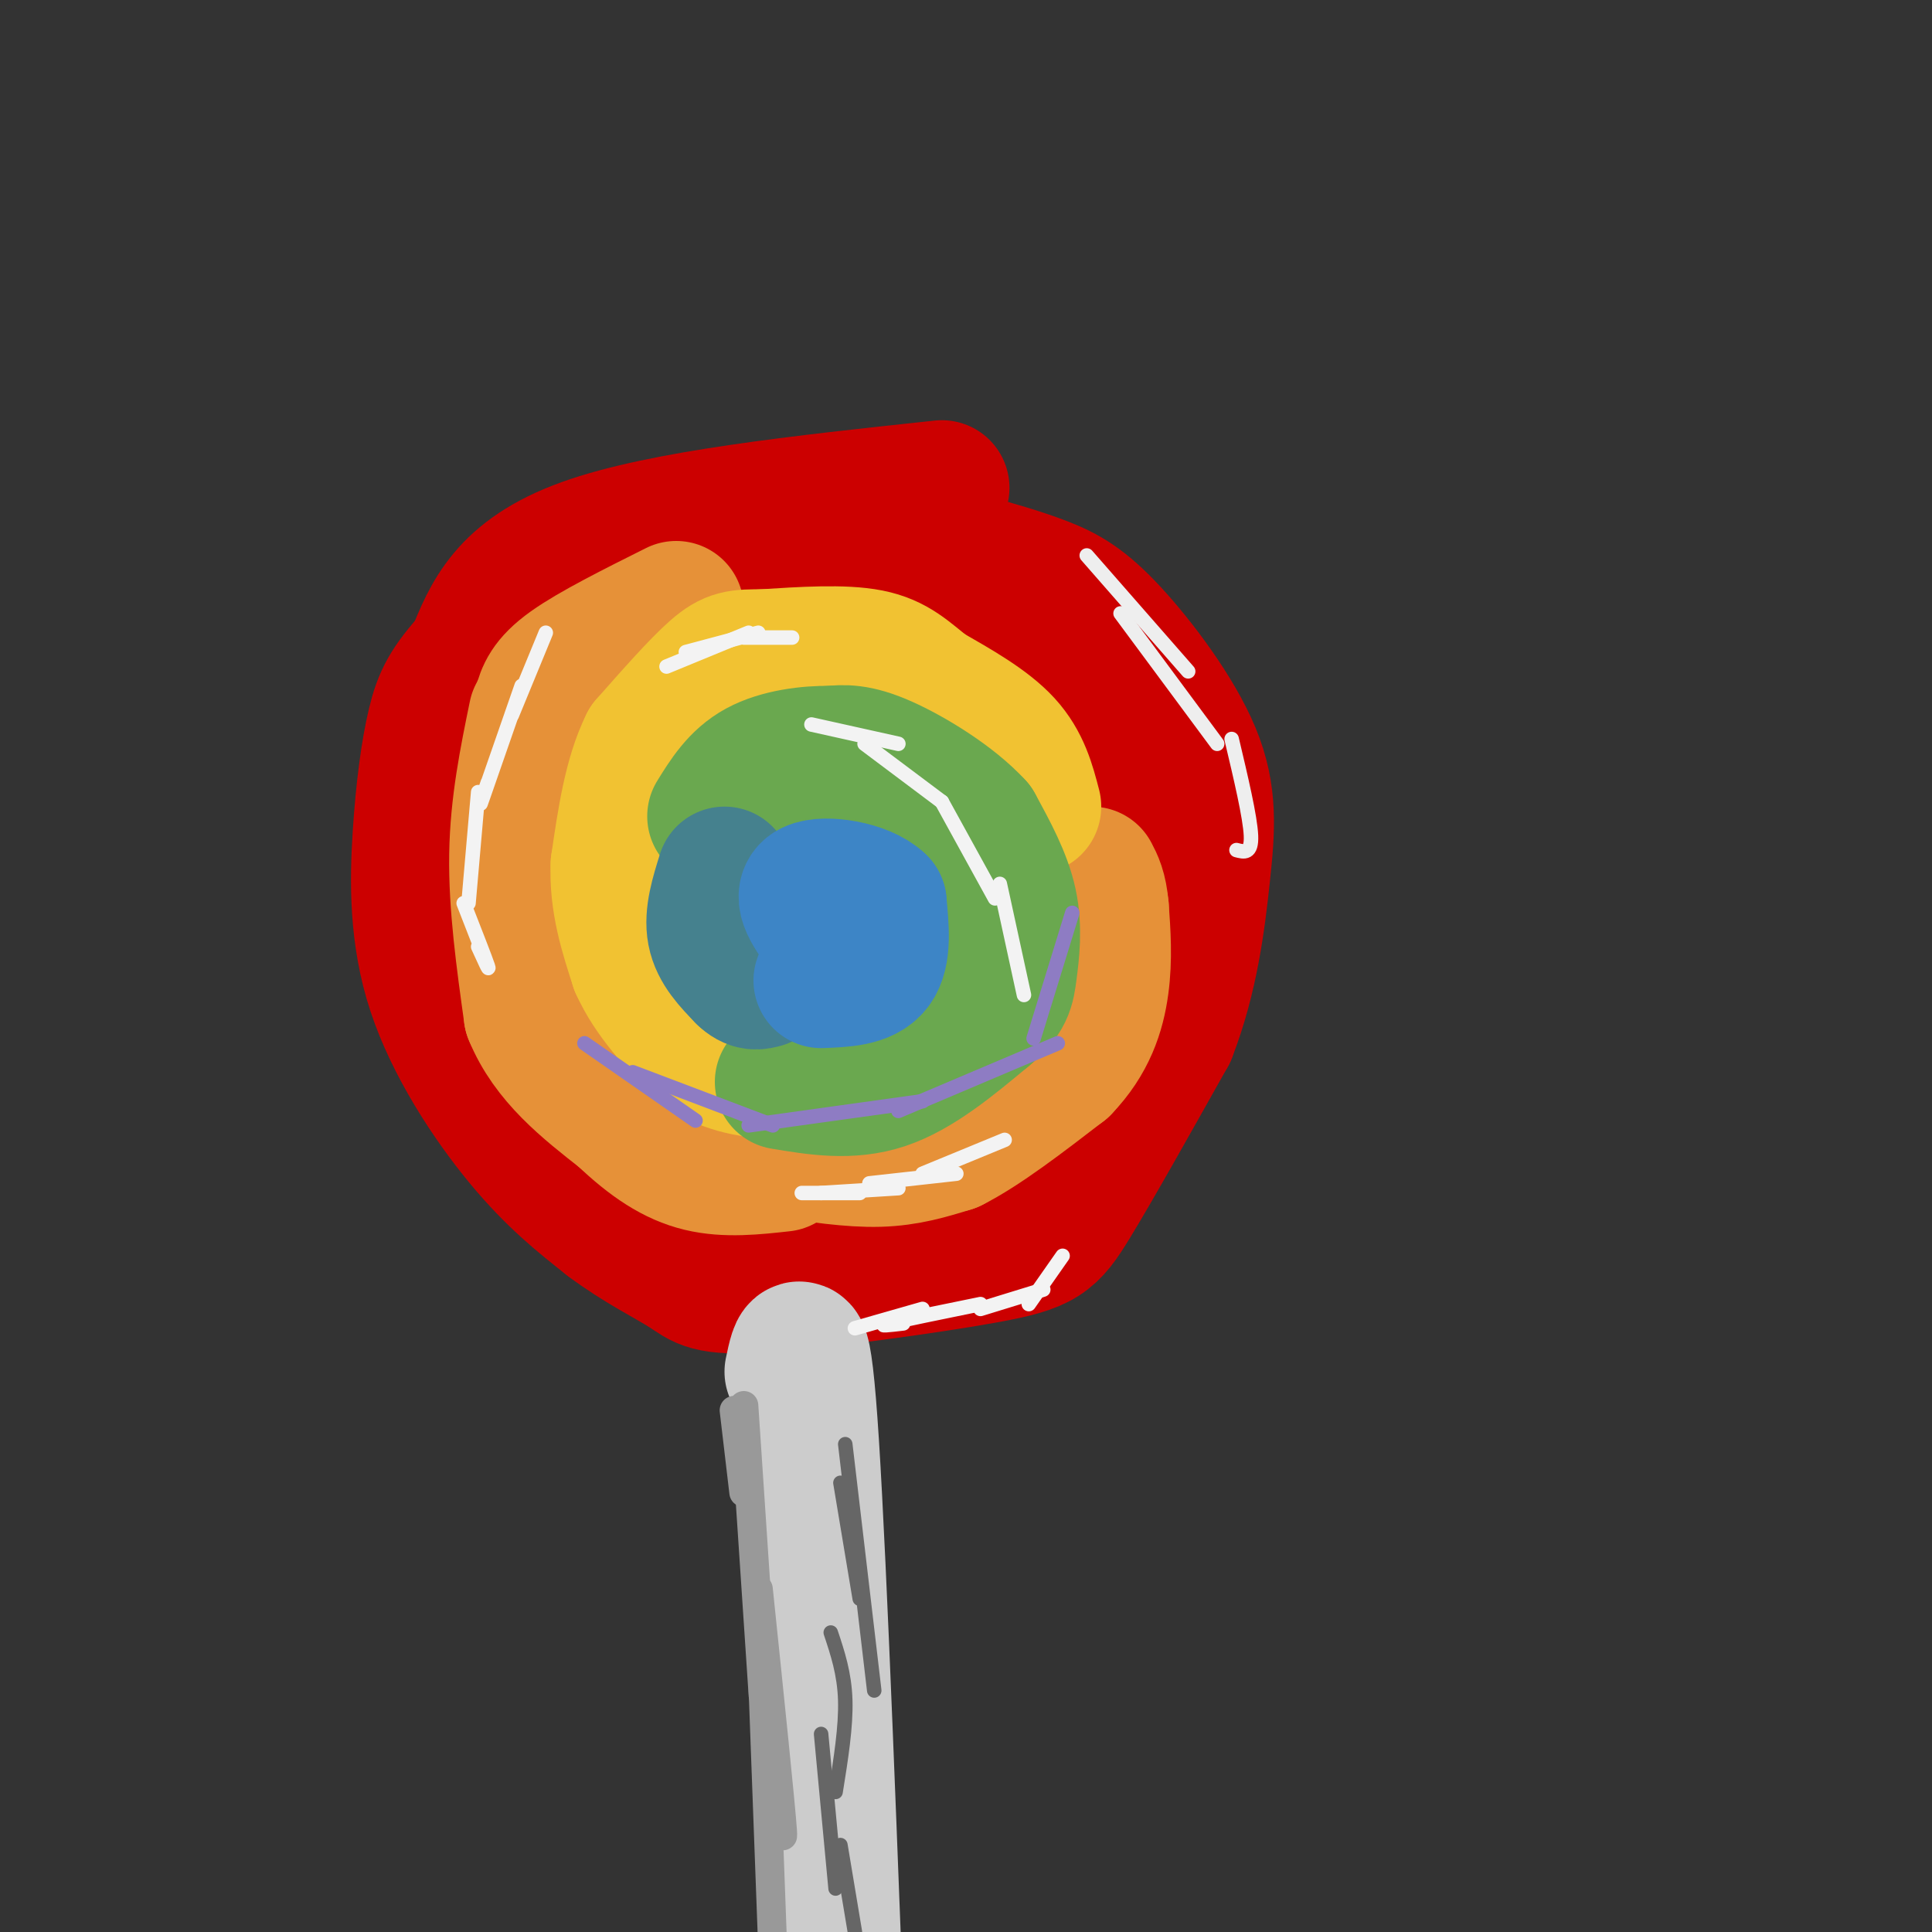 <svg viewBox='0 0 400 400' version='1.1' xmlns='http://www.w3.org/2000/svg' xmlns:xlink='http://www.w3.org/1999/xlink'><rect x="0" y="0" width="400" height="400" fill="#333333" stroke="none"/><g fill='none' stroke='rgb(204,0,0)' stroke-width='28' stroke-linecap='round' stroke-linejoin='round'><path d='M195,101c-28.917,3.083 -57.833,6.167 -74,12c-16.167,5.833 -19.583,14.417 -23,23'/><path d='M98,136c-5.201,5.735 -6.703,8.573 -8,14c-1.297,5.427 -2.389,13.444 -3,23c-0.611,9.556 -0.741,20.650 3,32c3.741,11.350 11.355,22.957 18,31c6.645,8.043 12.323,12.521 18,17'/><path d='M126,253c6.125,4.632 12.437,7.714 16,10c3.563,2.286 4.378,3.778 16,3c11.622,-0.778 34.052,-3.825 46,-6c11.948,-2.175 13.414,-3.479 18,-11c4.586,-7.521 12.293,-21.261 20,-35'/><path d='M242,214c4.571,-11.739 5.998,-23.588 7,-33c1.002,-9.412 1.578,-16.389 -2,-25c-3.578,-8.611 -11.309,-18.857 -17,-25c-5.691,-6.143 -9.340,-8.184 -14,-10c-4.660,-1.816 -10.330,-3.408 -16,-5'/><path d='M200,116c-3.812,-2.238 -5.341,-5.332 -18,-4c-12.659,1.332 -36.447,7.089 -50,13c-13.553,5.911 -16.872,11.974 -20,19c-3.128,7.026 -6.064,15.013 -9,23'/><path d='M103,167c-2.027,6.078 -2.595,9.774 0,20c2.595,10.226 8.352,26.984 11,35c2.648,8.016 2.185,7.290 10,9c7.815,1.710 23.907,5.855 40,10'/><path d='M164,241c9.603,2.974 13.612,5.407 21,2c7.388,-3.407 18.156,-12.656 25,-20c6.844,-7.344 9.766,-12.785 12,-17c2.234,-4.215 3.781,-7.204 4,-13c0.219,-5.796 -0.891,-14.398 -2,-23'/><path d='M224,170c-0.169,-6.301 0.408,-10.555 -6,-17c-6.408,-6.445 -19.802,-15.081 -30,-19c-10.198,-3.919 -17.199,-3.120 -24,0c-6.801,3.120 -13.400,8.560 -20,14'/><path d='M144,148c-5.215,3.904 -8.254,6.665 -10,14c-1.746,7.335 -2.201,19.244 -2,27c0.201,7.756 1.057,11.359 5,16c3.943,4.641 10.971,10.321 18,16'/><path d='M155,221c7.186,4.187 16.152,6.655 24,5c7.848,-1.655 14.578,-7.433 19,-17c4.422,-9.567 6.537,-22.922 4,-33c-2.537,-10.078 -9.725,-16.879 -15,-20c-5.275,-3.121 -8.638,-2.560 -12,-2'/><path d='M175,154c-2.883,-0.815 -4.089,-1.852 -13,1c-8.911,2.852 -25.527,9.594 -33,13c-7.473,3.406 -5.804,3.477 -7,7c-1.196,3.523 -5.257,10.499 -7,17c-1.743,6.501 -1.168,12.526 2,18c3.168,5.474 8.930,10.397 16,12c7.070,1.603 15.449,-0.113 21,-2c5.551,-1.887 8.276,-3.943 11,-6'/><path d='M165,214c5.311,-6.930 13.087,-21.256 17,-29c3.913,-7.744 3.961,-8.907 -2,-11c-5.961,-2.093 -17.932,-5.115 -25,-5c-7.068,0.115 -9.234,3.368 -10,7c-0.766,3.632 -0.133,7.644 2,11c2.133,3.356 5.767,6.057 12,7c6.233,0.943 15.067,0.126 16,1c0.933,0.874 -6.033,3.437 -13,6'/><path d='M162,201c-2.091,0.081 -0.818,-2.715 1,-5c1.818,-2.285 4.183,-4.057 8,-5c3.817,-0.943 9.087,-1.055 11,-3c1.913,-1.945 0.468,-5.723 5,3c4.532,8.723 15.039,29.946 19,41c3.961,11.054 1.374,11.938 2,12c0.626,0.062 4.465,-0.696 6,-2c1.535,-1.304 0.768,-3.152 0,-5'/></g>
<g fill='none' stroke='rgb(230,145,56)' stroke-width='28' stroke-linecap='round' stroke-linejoin='round'><path d='M140,126c-8.667,4.333 -17.333,8.667 -22,12c-4.667,3.333 -5.333,5.667 -6,8'/><path d='M111,148c-1.917,9.333 -3.833,18.667 -4,29c-0.167,10.333 1.417,21.667 3,33'/><path d='M110,210c3.667,9.000 11.333,15.000 19,21'/><path d='M129,231c5.756,5.489 10.644,8.711 16,10c5.356,1.289 11.178,0.644 17,0'/><path d='M162,238c7.083,1.083 14.167,2.167 20,2c5.833,-0.167 10.417,-1.583 15,-3'/><path d='M197,237c6.333,-3.167 14.667,-9.583 23,-16'/><path d='M220,221c5.356,-5.556 7.244,-11.444 8,-17c0.756,-5.556 0.378,-10.778 0,-16'/><path d='M228,188c-0.333,-3.833 -1.167,-5.417 -2,-7'/></g>
<g fill='none' stroke='rgb(241,194,50)' stroke-width='28' stroke-linecap='round' stroke-linejoin='round'><path d='M214,167c-1.167,-4.500 -2.333,-9.000 -6,-13c-3.667,-4.000 -9.833,-7.500 -16,-11'/><path d='M192,143c-4.178,-3.267 -6.622,-5.933 -12,-7c-5.378,-1.067 -13.689,-0.533 -22,0'/><path d='M158,136c-5.022,0.000 -6.578,0.000 -10,3c-3.422,3.000 -8.711,9.000 -14,15'/><path d='M134,154c-3.333,6.667 -4.667,15.833 -6,25'/><path d='M128,179c-0.333,7.667 1.833,14.333 4,21'/><path d='M132,200c2.833,6.333 7.917,11.667 13,17'/><path d='M145,217c4.667,3.667 9.833,4.333 15,5'/></g>
<g fill='none' stroke='rgb(106,168,79)' stroke-width='28' stroke-linecap='round' stroke-linejoin='round'><path d='M162,224c7.000,1.167 14.000,2.333 21,0c7.000,-2.333 14.000,-8.167 21,-14'/><path d='M204,210c4.298,-3.560 4.542,-5.458 5,-9c0.458,-3.542 1.131,-8.726 0,-14c-1.131,-5.274 -4.065,-10.637 -7,-16'/><path d='M202,171c-4.822,-5.289 -13.378,-10.511 -19,-13c-5.622,-2.489 -8.311,-2.244 -11,-2'/><path d='M172,156c-4.644,-0.089 -10.756,0.689 -15,3c-4.244,2.311 -6.622,6.156 -9,10'/></g>
<g fill='none' stroke='rgb(69,129,142)' stroke-width='28' stroke-linecap='round' stroke-linejoin='round'><path d='M150,181c-1.333,4.250 -2.667,8.500 -2,12c0.667,3.500 3.333,6.250 6,9'/><path d='M154,202c1.667,1.667 2.833,1.333 4,1'/></g>
<g fill='none' stroke='rgb(61,133,198)' stroke-width='28' stroke-linecap='round' stroke-linejoin='round'><path d='M170,203c4.500,-0.167 9.000,-0.333 11,-3c2.000,-2.667 1.500,-7.833 1,-13'/><path d='M182,187c-3.089,-3.089 -11.311,-4.311 -14,-3c-2.689,1.311 0.156,5.156 3,9'/></g>
<g fill='none' stroke='rgb(204,204,204)' stroke-width='28' stroke-linecap='round' stroke-linejoin='round'><path d='M164,284c1.167,-5.583 2.333,-11.167 4,15c1.667,26.167 3.833,84.083 6,142'/></g>
<g fill='none' stroke='rgb(153,153,153)' stroke-width='6' stroke-linecap='round' stroke-linejoin='round'><path d='M152,292c0.000,0.000 2.000,17.000 2,17'/><path d='M154,291c0.000,0.000 4.000,60.000 4,60'/><path d='M157,329c2.333,22.500 4.667,45.000 5,50c0.333,5.000 -1.333,-7.500 -3,-20'/><path d='M158,350c0.000,0.000 2.000,54.000 2,54'/></g>
<g fill='none' stroke='rgb(102,102,102)' stroke-width='3' stroke-linecap='round' stroke-linejoin='round'><path d='M174,307c0.000,0.000 4.000,24.000 4,24'/><path d='M172,338c1.417,4.250 2.833,8.500 3,14c0.167,5.500 -0.917,12.250 -2,19'/><path d='M170,359c0.000,0.000 3.000,32.000 3,32'/><path d='M174,382c0.000,0.000 3.000,18.000 3,18'/><path d='M175,299c0.000,0.000 6.000,51.000 6,51'/></g>
<g fill='none' stroke='rgb(238,238,238)' stroke-width='3' stroke-linecap='round' stroke-linejoin='round'><path d='M225,115c0.000,0.000 21.000,24.000 21,24'/><path d='M232,127c0.000,0.000 20.000,27.000 20,27'/><path d='M255,153c1.917,8.083 3.833,16.167 4,20c0.167,3.833 -1.417,3.417 -3,3'/></g>
<g fill='none' stroke='rgb(243,243,243)' stroke-width='3' stroke-linecap='round' stroke-linejoin='round'><path d='M168,150c0.000,0.000 18.000,4.000 18,4'/><path d='M179,154c0.000,0.000 16.000,12.000 16,12'/><path d='M195,166c0.000,0.000 11.000,20.000 11,20'/><path d='M207,183c0.000,0.000 5.000,23.000 5,23'/><path d='M113,131c0.000,0.000 -7.000,17.000 -7,17'/><path d='M108,142c-3.417,9.833 -6.833,19.667 -8,23c-1.167,3.333 -0.083,0.167 1,-3'/><path d='M99,164c0.000,0.000 -2.000,23.000 -2,23'/><path d='M96,187c2.250,5.750 4.500,11.500 5,13c0.500,1.500 -0.750,-1.250 -2,-4'/><path d='M138,138c0.000,0.000 17.000,-7.000 17,-7'/><path d='M142,135c0.000,0.000 15.000,-4.000 15,-4'/><path d='M154,132c0.000,0.000 10.000,0.000 10,0'/><path d='M208,236c0.000,0.000 -17.000,7.000 -17,7'/><path d='M198,243c0.000,0.000 -18.000,2.000 -18,2'/><path d='M186,246c0.000,0.000 -16.000,1.000 -16,1'/><path d='M178,247c0.000,0.000 -12.000,0.000 -12,0'/><path d='M220,260c0.000,0.000 -7.000,10.000 -7,10'/><path d='M216,267c0.000,0.000 -13.000,4.000 -13,4'/><path d='M203,270c-8.167,1.667 -16.333,3.333 -19,4c-2.667,0.667 0.167,0.333 3,0'/><path d='M191,271c0.000,0.000 -14.000,4.000 -14,4'/></g>
<g fill='none' stroke='rgb(142,124,195)' stroke-width='3' stroke-linecap='round' stroke-linejoin='round'><path d='M121,216c0.000,0.000 23.000,16.000 23,16'/><path d='M131,222c0.000,0.000 29.000,11.000 29,11'/><path d='M155,233c0.000,0.000 36.000,-5.000 36,-5'/><path d='M186,230c0.000,0.000 33.000,-14.000 33,-14'/><path d='M214,215c0.000,0.000 8.000,-26.000 8,-26'/></g>
</svg>